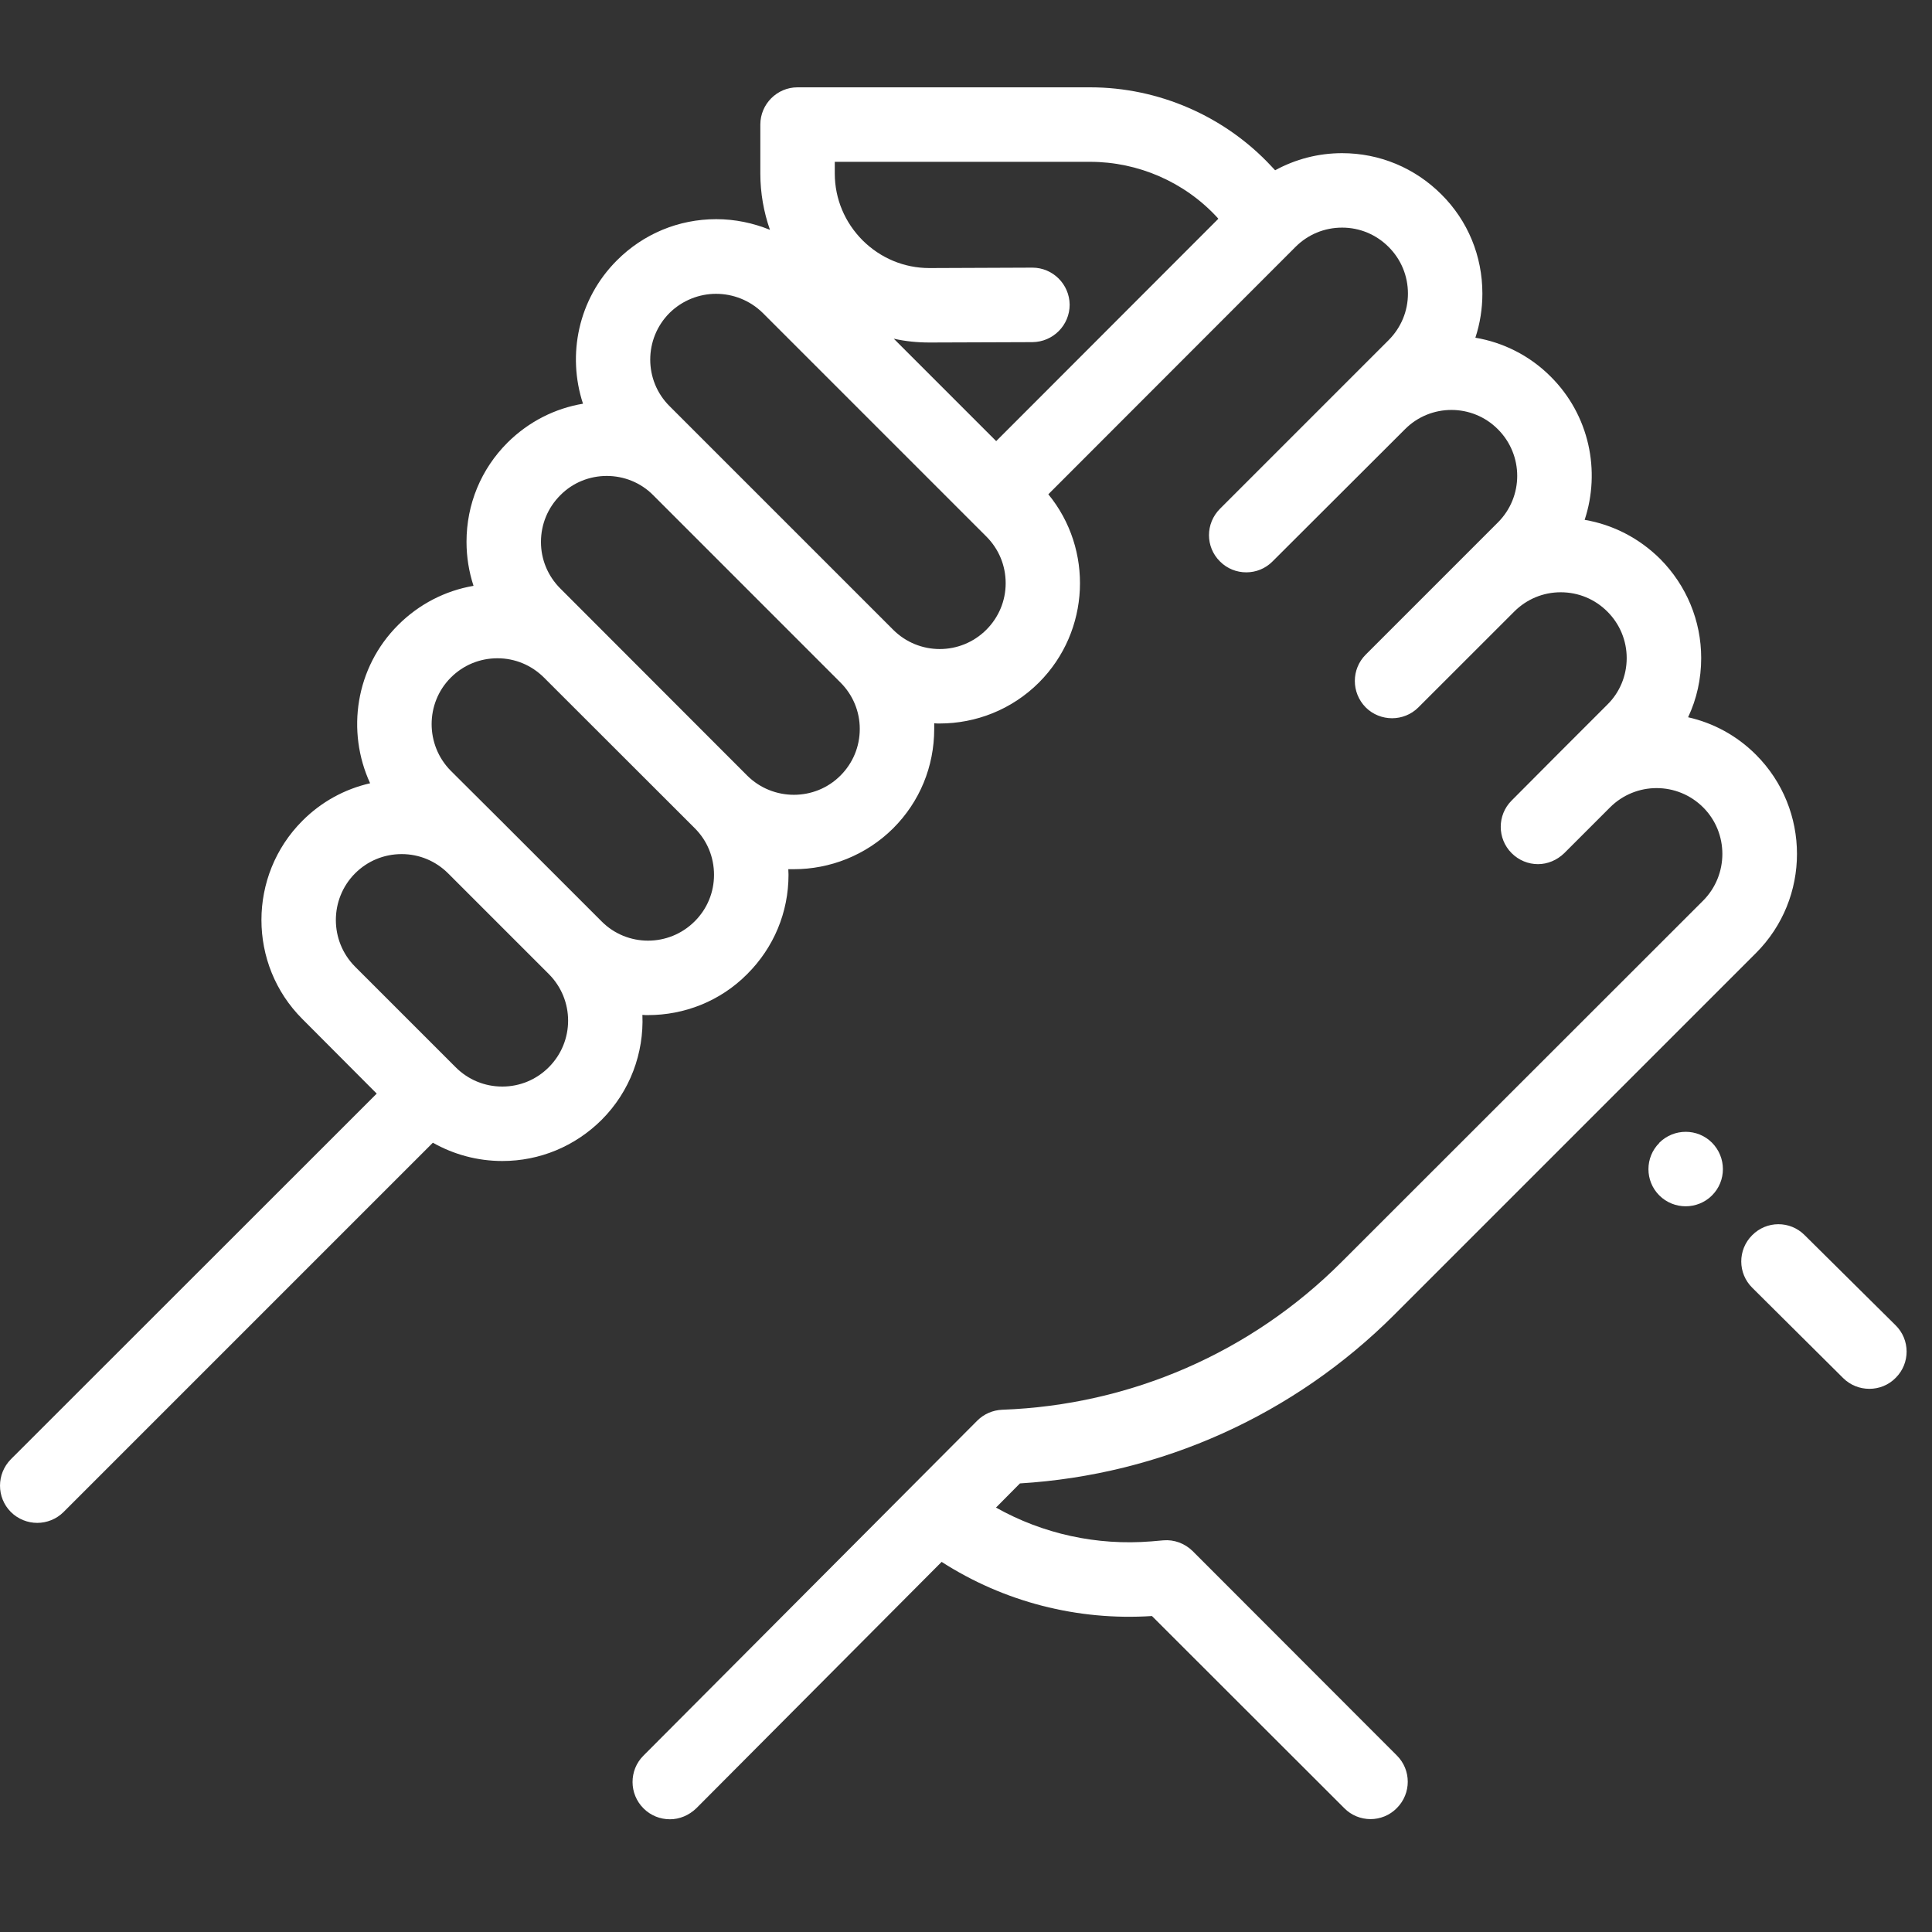 <svg version="1.2" preserveAspectRatio="xMidYMid meet" height="50" viewBox="0 0 37.5 37.5" zoomAndPan="magnify" width="50" xmlns:xlink="http://www.w3.org/1999/xlink" xmlns="http://www.w3.org/2000/svg"><rect x="0" y="0" width="37.5" height="37.5" fill="#333333" stroke="none"/><defs><clipPath id="3446bc45b4"><path d="M 33 23 L 37.008 23 L 37.008 27 L 33 27 Z M 33 23"></path></clipPath></defs><g id="abd6980d98"><g clip-path="url(#3446bc45b4)" clip-rule="nonzero"><path d="M 36.793 25.723 L 35.027 23.973 C 34.746 23.691 34.289 23.691 34.008 23.977 C 33.727 24.258 33.727 24.715 34.012 24.996 L 35.773 26.746 C 35.914 26.887 36.098 26.957 36.285 26.957 C 36.469 26.957 36.656 26.887 36.797 26.742 C 37.078 26.461 37.078 26.004 36.793 25.723 Z M 36.793 25.723" style="stroke:none;fill-rule:nonzero;fill:#ffffff;fill-opacity:1;"></path></g><path d="M 33.23 22.18 C 32.949 21.898 32.492 21.898 32.207 22.18 L 32.207 22.184 C 31.926 22.465 31.926 22.922 32.207 23.203 C 32.348 23.344 32.535 23.414 32.719 23.414 C 32.902 23.414 33.09 23.344 33.23 23.203 C 33.512 22.922 33.512 22.465 33.23 22.18 Z M 33.23 22.18" style="stroke:none;fill-rule:nonzero;fill:#ffffff;fill-opacity:1;"></path><path d="M 27.066 25.516 L 34.082 18.5 C 35.145 17.438 35.145 15.711 34.082 14.648 C 33.707 14.273 33.25 14.031 32.766 13.922 C 32.934 13.566 33.02 13.176 33.02 12.773 C 33.02 12.047 32.734 11.363 32.223 10.848 C 31.816 10.445 31.309 10.184 30.758 10.09 C 31.07 9.145 30.852 8.059 30.098 7.309 C 29.688 6.898 29.172 6.645 28.637 6.555 C 28.727 6.281 28.773 5.992 28.773 5.699 C 28.773 4.969 28.492 4.285 27.977 3.773 C 27.461 3.258 26.777 2.973 26.051 2.973 C 25.586 2.973 25.145 3.09 24.75 3.305 L 24.68 3.23 C 23.773 2.254 22.488 1.695 21.16 1.695 L 15.48 1.695 C 15.082 1.695 14.758 2.02 14.758 2.418 L 14.758 3.367 C 14.758 3.746 14.824 4.117 14.945 4.461 C 14.617 4.328 14.266 4.254 13.902 4.254 C 13.172 4.254 12.488 4.539 11.973 5.055 C 11.223 5.805 11.004 6.887 11.316 7.836 C 10.777 7.926 10.266 8.18 9.852 8.59 C 9.336 9.105 9.055 9.789 9.055 10.516 C 9.055 10.812 9.102 11.098 9.191 11.371 C 8.641 11.465 8.133 11.727 7.73 12.129 C 6.898 12.957 6.719 14.195 7.184 15.203 C 6.691 15.316 6.238 15.562 5.871 15.93 C 4.809 16.992 4.809 18.723 5.871 19.781 L 7.312 21.227 L 0.211 28.324 C -0.07 28.609 -0.07 29.066 0.211 29.348 C 0.352 29.488 0.539 29.559 0.723 29.559 C 0.906 29.559 1.094 29.488 1.234 29.348 L 8.402 22.18 C 8.809 22.41 9.27 22.535 9.75 22.535 C 10.477 22.535 11.16 22.25 11.676 21.738 C 12.234 21.18 12.5 20.434 12.469 19.699 C 12.508 19.703 12.543 19.703 12.578 19.703 C 13.277 19.703 13.977 19.438 14.504 18.906 C 15.02 18.391 15.305 17.707 15.305 16.98 C 15.305 16.945 15.301 16.906 15.301 16.871 C 15.336 16.871 15.375 16.871 15.41 16.871 C 16.105 16.871 16.805 16.605 17.336 16.078 C 17.852 15.562 18.133 14.879 18.133 14.148 C 18.133 14.113 18.133 14.078 18.133 14.039 C 18.168 14.043 18.203 14.043 18.238 14.043 C 18.938 14.043 19.637 13.777 20.168 13.246 C 21.164 12.246 21.223 10.66 20.348 9.594 L 25.145 4.793 C 25.387 4.551 25.707 4.418 26.051 4.418 C 26.391 4.418 26.711 4.551 26.953 4.793 C 27.195 5.035 27.328 5.355 27.328 5.699 C 27.328 6.039 27.195 6.359 26.953 6.602 L 23.68 9.875 C 23.395 10.16 23.395 10.617 23.68 10.898 C 23.82 11.039 24.004 11.109 24.191 11.109 C 24.375 11.109 24.559 11.039 24.699 10.898 L 27.27 8.332 C 27.766 7.832 28.578 7.832 29.074 8.332 C 29.574 8.832 29.574 9.641 29.074 10.141 L 26.508 12.707 C 26.227 12.988 26.227 13.445 26.508 13.73 C 26.648 13.871 26.836 13.941 27.02 13.941 C 27.203 13.941 27.391 13.871 27.531 13.73 L 29.391 11.871 C 29.633 11.629 29.953 11.496 30.293 11.496 C 30.637 11.496 30.957 11.629 31.199 11.871 C 31.441 12.113 31.574 12.434 31.574 12.773 C 31.574 13.113 31.441 13.438 31.199 13.676 L 30.227 14.648 L 29.34 15.539 C 29.059 15.82 29.059 16.277 29.34 16.559 C 29.48 16.699 29.664 16.773 29.852 16.773 C 30.035 16.773 30.219 16.699 30.363 16.559 L 31.25 15.672 C 31.75 15.172 32.559 15.172 33.059 15.672 C 33.555 16.168 33.555 16.98 33.059 17.48 L 26.043 24.492 C 24.285 26.254 21.941 27.273 19.453 27.363 C 19.27 27.371 19.098 27.445 18.969 27.574 L 12.488 34.078 C 12.207 34.359 12.207 34.82 12.492 35.102 C 12.633 35.242 12.816 35.312 13.004 35.312 C 13.188 35.312 13.371 35.238 13.516 35.098 L 18.277 30.316 C 19.488 31.094 20.914 31.461 22.359 31.367 L 26.09 35.094 C 26.23 35.238 26.418 35.309 26.602 35.309 C 26.785 35.309 26.973 35.238 27.113 35.094 C 27.395 34.812 27.395 34.355 27.113 34.074 L 23.148 30.105 C 22.996 29.957 22.789 29.879 22.578 29.898 L 22.348 29.918 C 21.289 30.004 20.242 29.773 19.332 29.262 L 19.797 28.793 C 22.543 28.625 25.117 27.465 27.066 25.516 Z M 10.652 20.715 C 10.41 20.957 10.09 21.09 9.75 21.09 C 9.406 21.09 9.086 20.957 8.844 20.715 L 6.891 18.762 C 6.395 18.262 6.395 17.453 6.891 16.953 C 7.133 16.711 7.453 16.578 7.797 16.578 C 8.137 16.578 8.457 16.711 8.699 16.953 L 10.652 18.906 C 11.152 19.406 11.152 20.215 10.652 20.715 Z M 13.484 17.883 C 12.984 18.383 12.172 18.383 11.676 17.883 L 9.723 15.93 L 8.75 14.961 C 8.254 14.461 8.254 13.648 8.75 13.152 C 8.992 12.91 9.312 12.777 9.656 12.777 C 9.996 12.777 10.316 12.91 10.559 13.152 L 13.484 16.074 C 13.727 16.316 13.859 16.637 13.859 16.98 C 13.859 17.32 13.727 17.641 13.484 17.883 Z M 16.312 15.055 C 15.816 15.551 15.004 15.551 14.504 15.055 L 10.875 11.422 C 10.633 11.18 10.5 10.859 10.5 10.52 C 10.5 10.176 10.633 9.855 10.875 9.613 C 11.121 9.363 11.449 9.238 11.777 9.238 C 12.105 9.238 12.434 9.363 12.68 9.613 L 16.312 13.246 C 16.555 13.488 16.688 13.809 16.688 14.148 C 16.688 14.492 16.555 14.812 16.312 15.055 Z M 19.145 12.223 C 18.645 12.723 17.836 12.723 17.336 12.223 L 12.996 7.883 C 12.496 7.387 12.496 6.574 12.996 6.074 C 13.246 5.828 13.574 5.703 13.898 5.703 C 14.227 5.703 14.555 5.828 14.805 6.074 L 19.145 10.414 C 19.387 10.656 19.52 10.977 19.52 11.32 C 19.52 11.66 19.387 11.98 19.145 12.223 Z M 19.336 8.562 L 17.348 6.574 C 17.574 6.625 17.805 6.648 18.039 6.648 C 18.047 6.648 18.051 6.648 18.059 6.648 L 20.039 6.641 C 20.441 6.637 20.762 6.312 20.762 5.914 C 20.758 5.516 20.434 5.195 20.039 5.195 C 20.035 5.195 20.035 5.195 20.035 5.195 L 18.051 5.203 C 18.047 5.203 18.043 5.203 18.039 5.203 C 17.551 5.203 17.094 5.012 16.746 4.668 C 16.398 4.32 16.203 3.859 16.203 3.367 L 16.203 3.141 L 21.16 3.141 C 22.09 3.141 22.988 3.531 23.621 4.215 L 23.648 4.246 Z M 19.336 8.562" style="stroke:none;fill-rule:nonzero;fill:#ffffff;fill-opacity:1;"></path></g></svg>